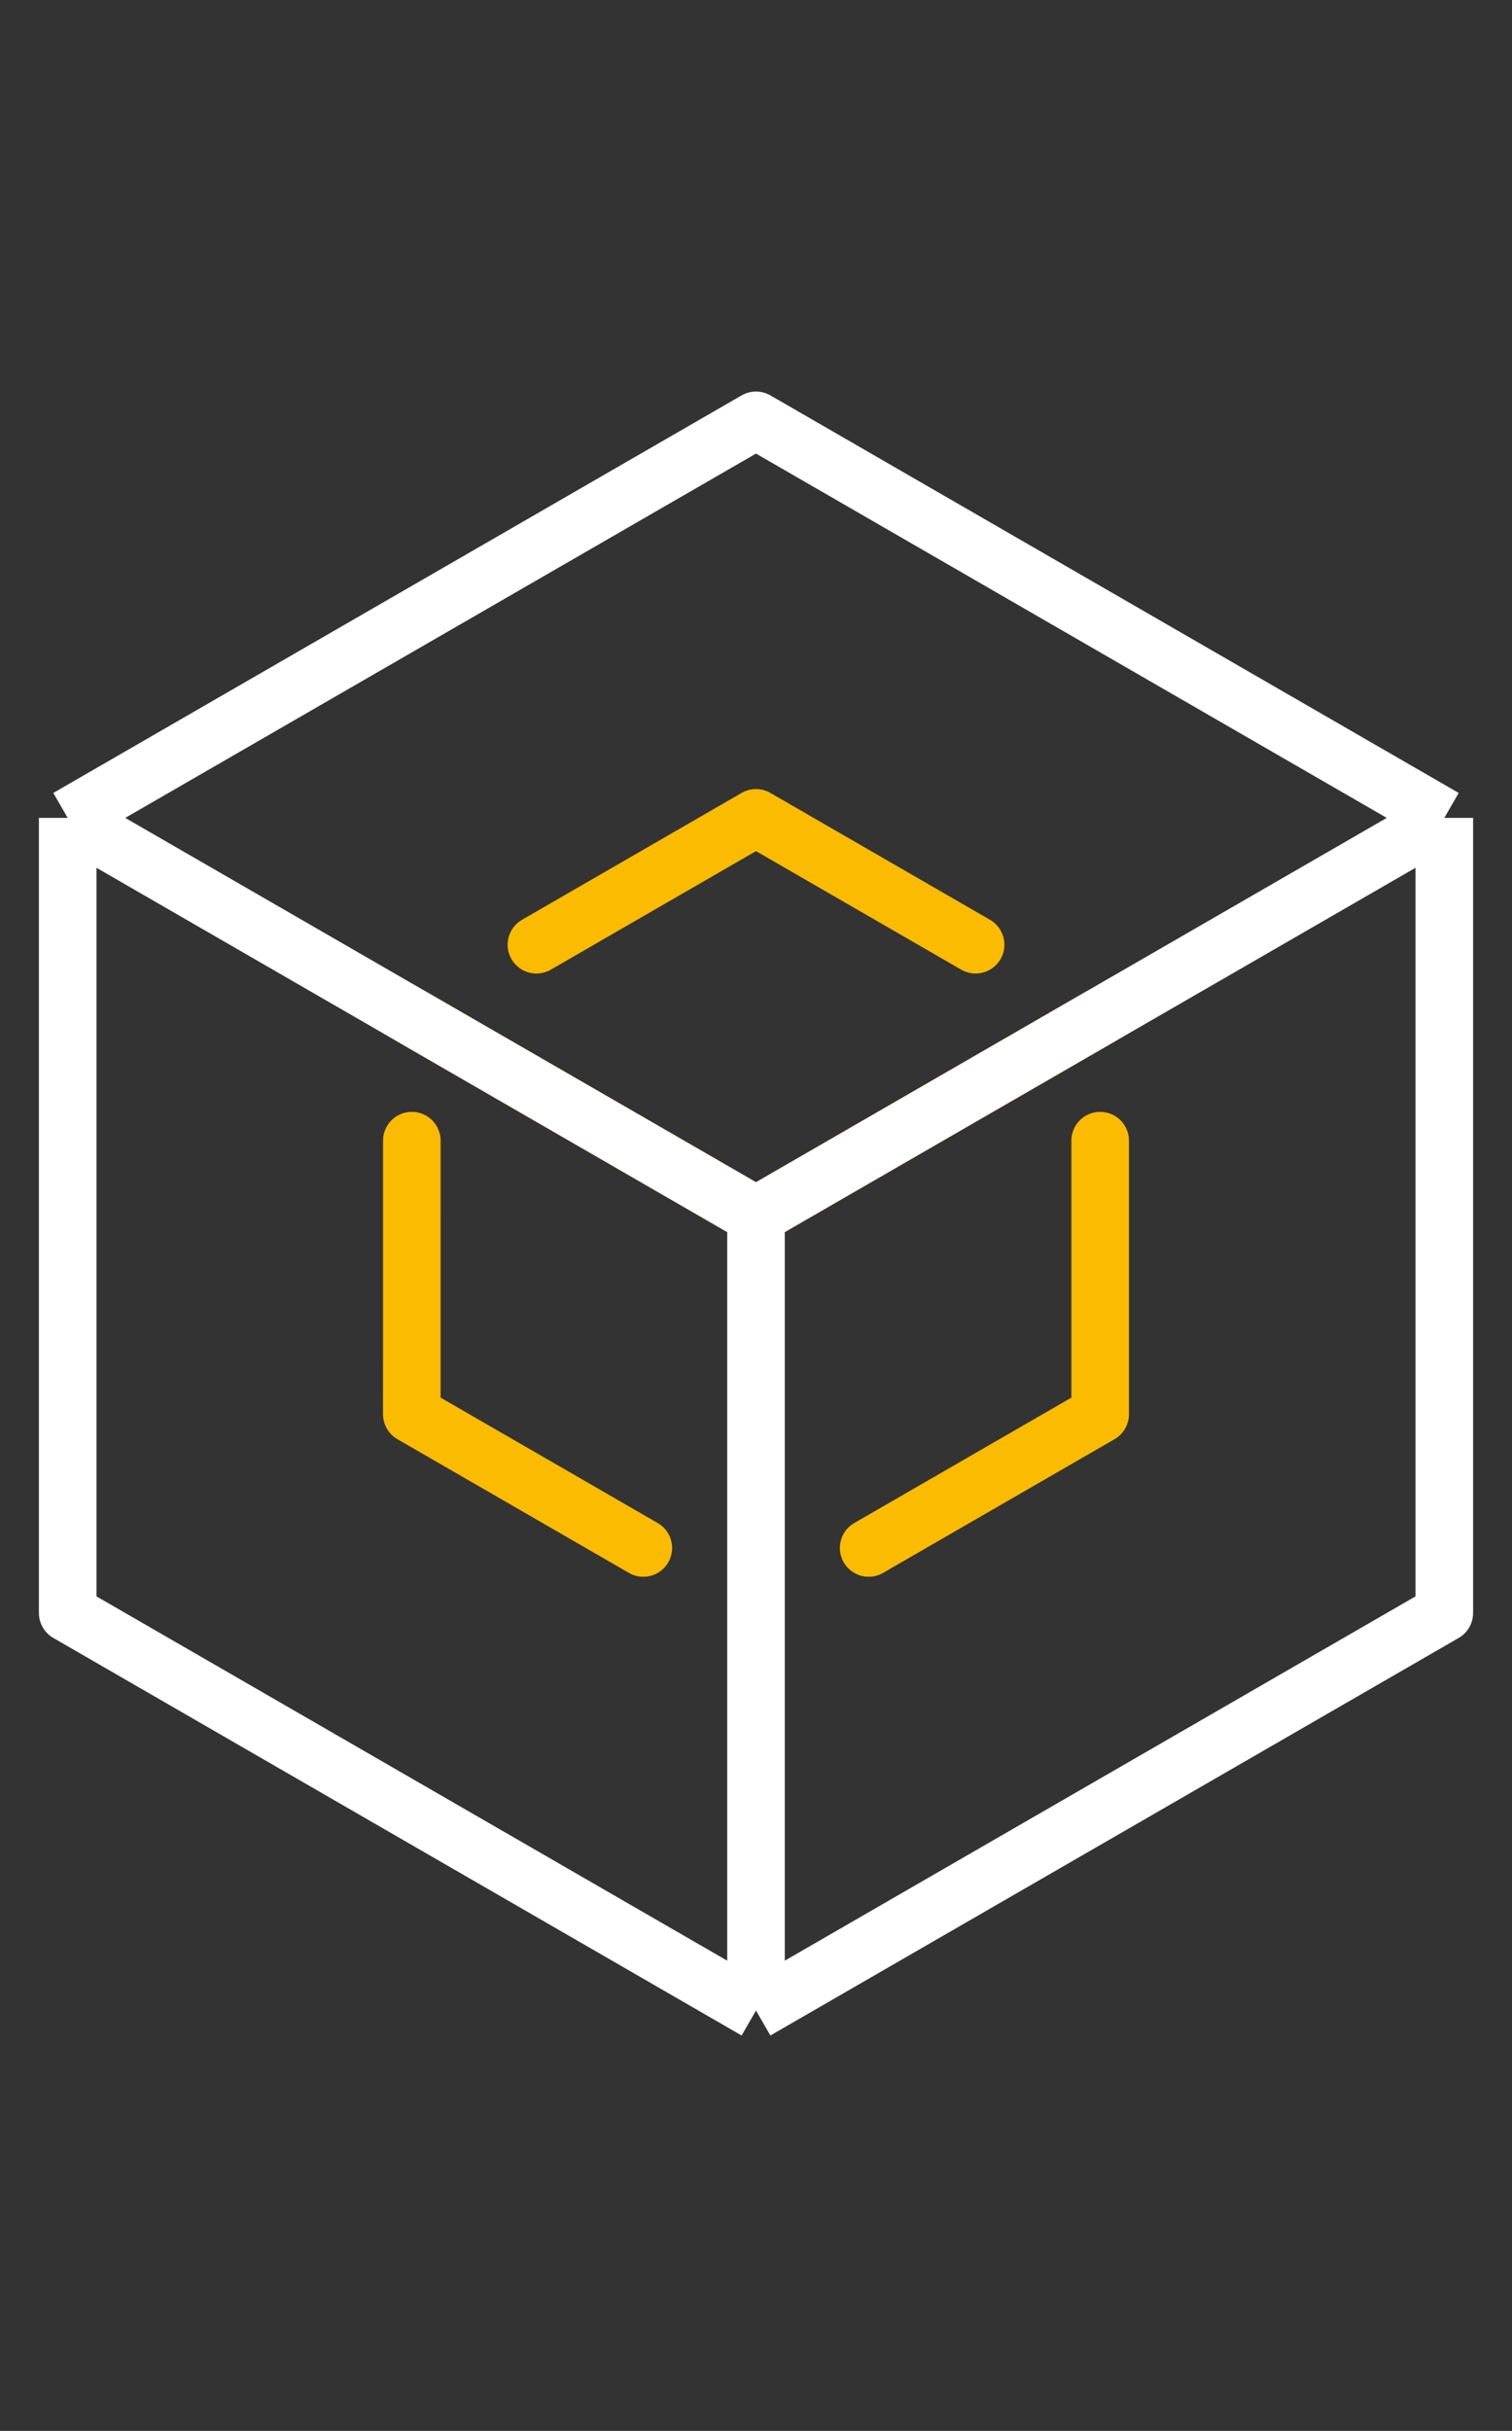 <?xml version="1.0" encoding="UTF-8"?> <svg xmlns="http://www.w3.org/2000/svg" width="56" height="90" viewBox="0 0 56 90" fill="none"><rect x="0" y="0" width="56" height="90" fill="#333333" stroke="none"/><path d="M40.747 37.64L28 45L15.253 37.641M40.747 42.23V52.36L32.172 57.311M36.134 34.977L28 30.28L19.867 34.977M15.253 42.23L15.252 52.36L23.827 57.311" stroke="#FBBB00" stroke-width="2.132" stroke-linecap="round" stroke-linejoin="round"></path><path d="M28 45V59.719L28 74.437M28 45L40.747 37.64L53.493 30.281M28 45L15.253 37.64L2.507 30.281M53.493 30.281L28 15.562L2.507 30.281M53.493 30.281V59.718L28 74.437M28 74.437L2.507 59.718V30.281" stroke="white" stroke-width="2.132" stroke-linejoin="round"></path></svg> 